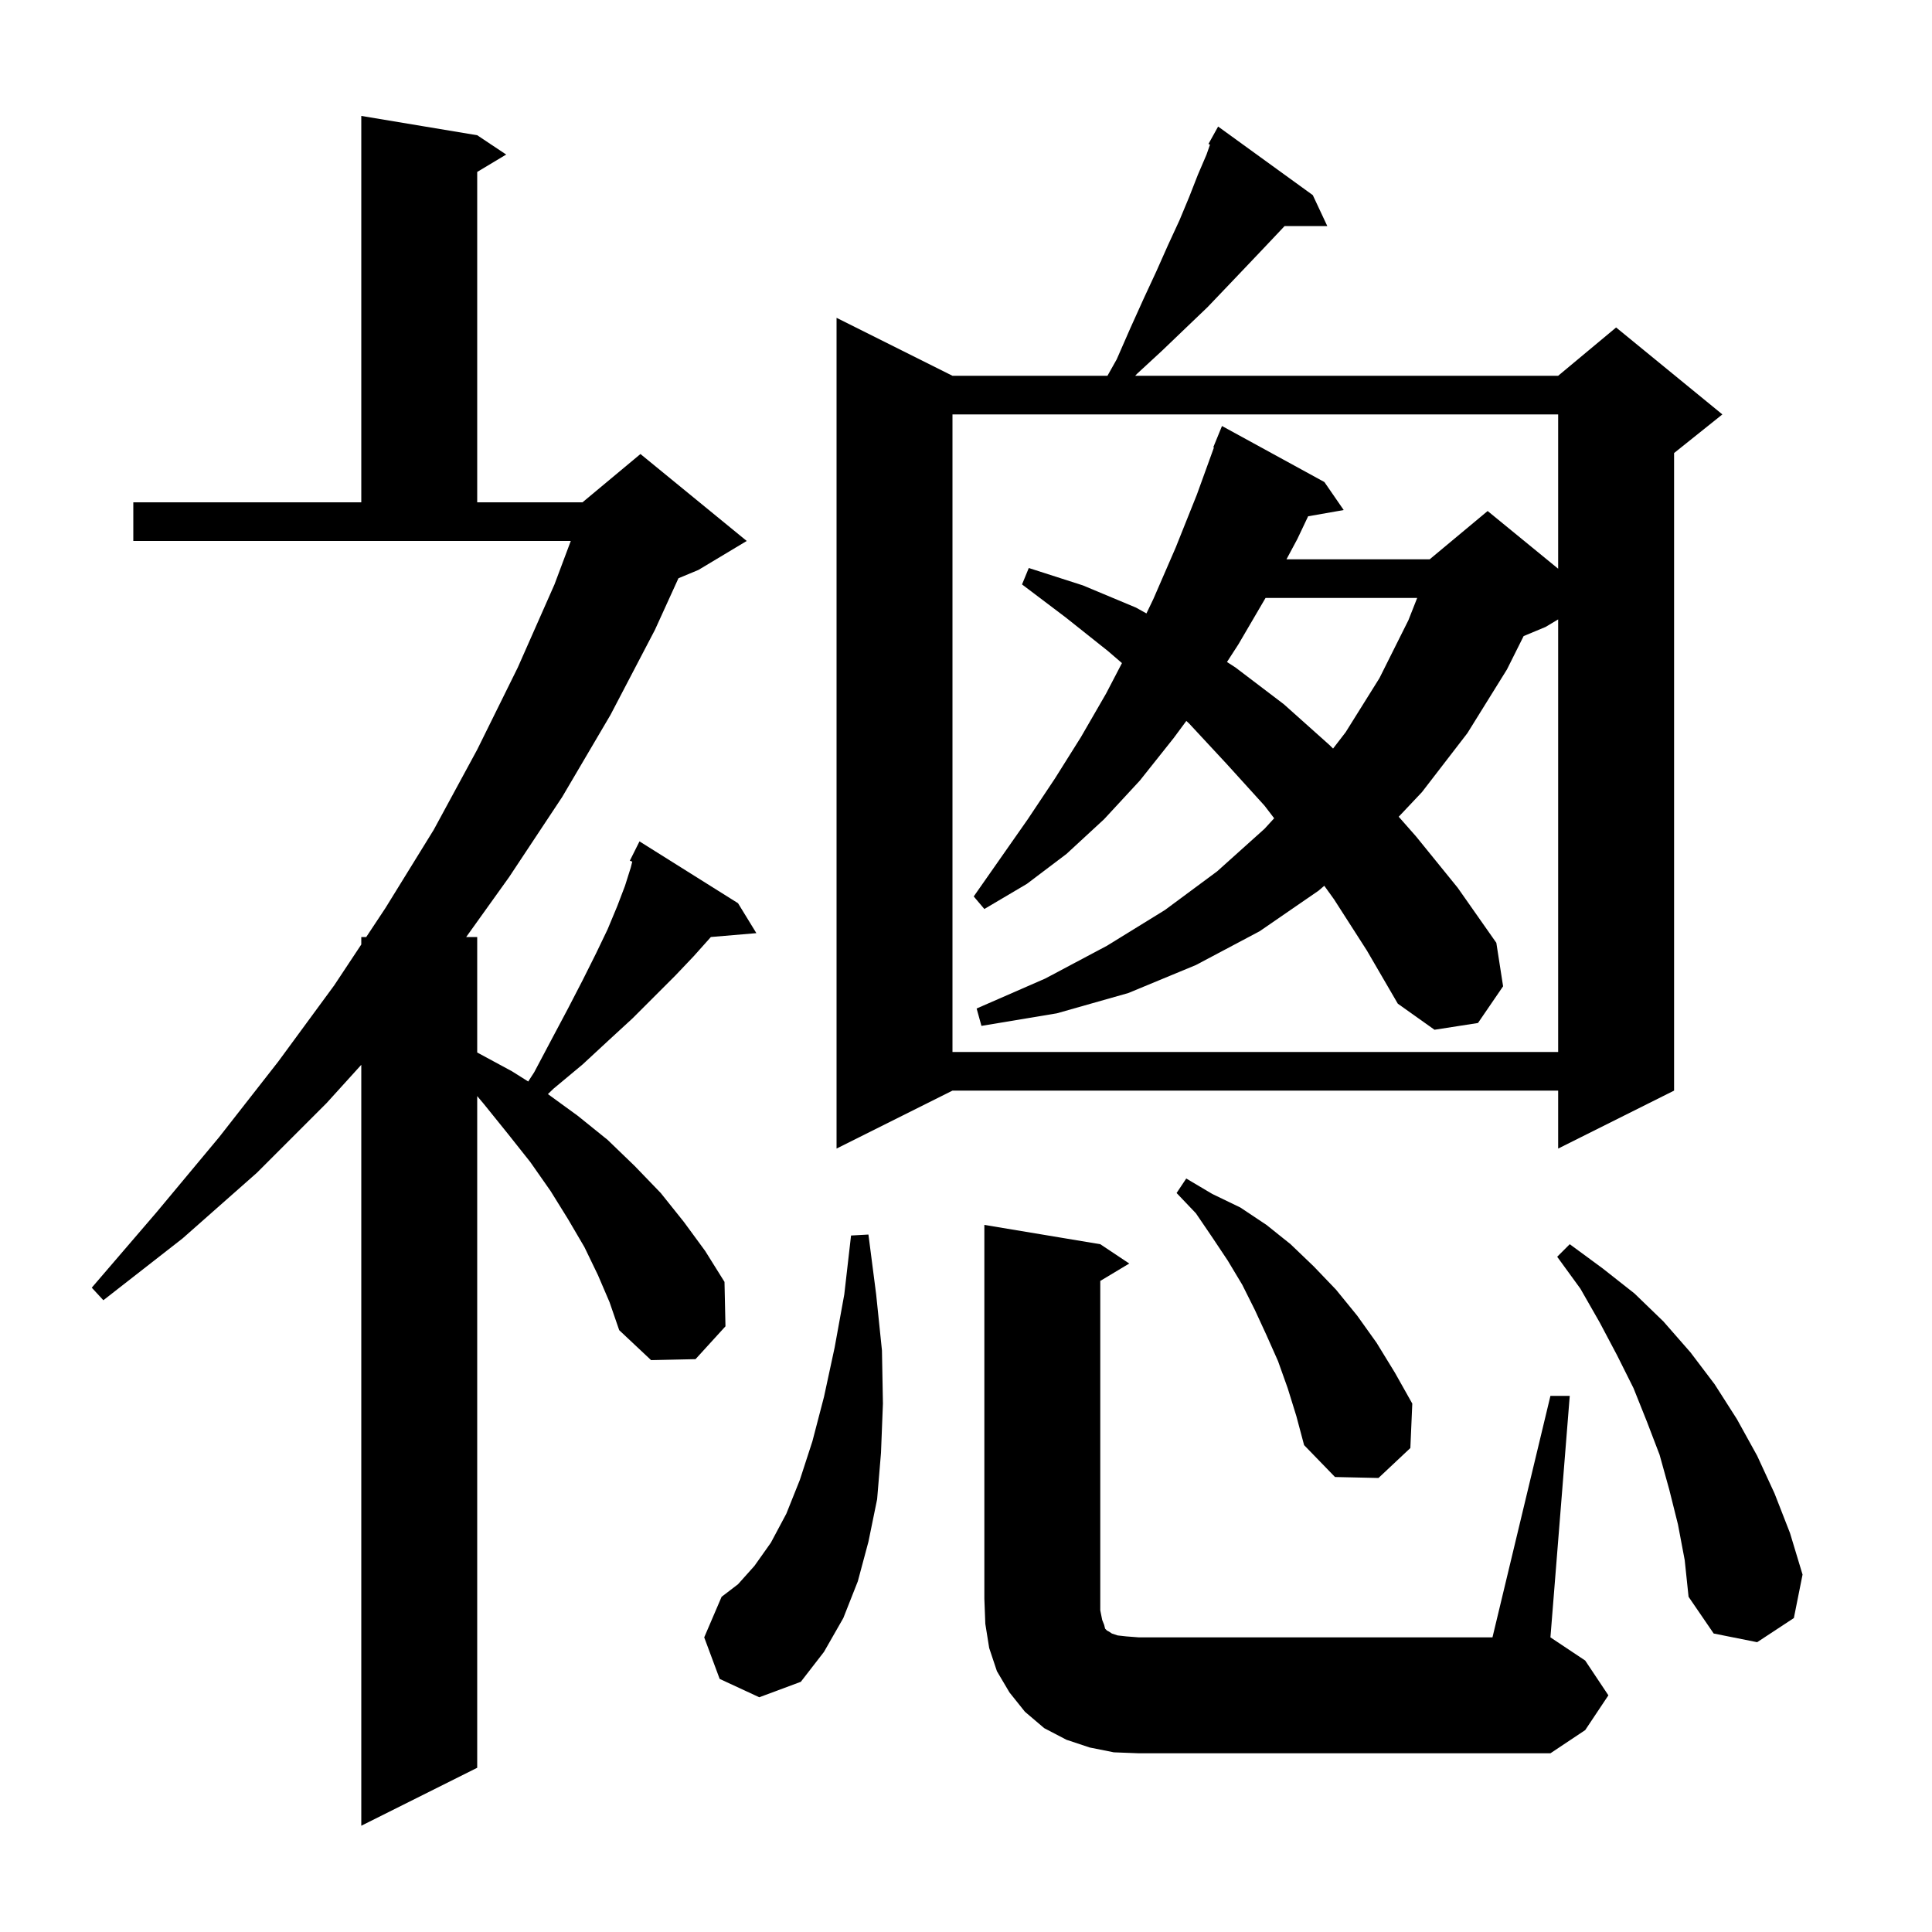 <svg xmlns="http://www.w3.org/2000/svg" xmlns:xlink="http://www.w3.org/1999/xlink" version="1.1" baseProfile="full" viewBox="0 0 200 200" width="200" height="200">
<g fill="black">
<path d="M 61.9 132.0 L 60.5 129.1 L 58.8 126.2 L 57.0 123.3 L 54.9 120.3 L 52.6 117.4 L 50.1 114.3 L 49.4 113.465 L 49.4 183.0 L 37.4 189.0 L 37.4 110.229 L 33.8 114.2 L 26.6 121.4 L 18.9 128.2 L 10.7 134.6 L 9.5 133.3 L 16.2 125.5 L 22.7 117.7 L 28.8 109.9 L 34.6 102.0 L 37.4 97.774 L 37.4 97.0 L 37.913 97.0 L 39.9 94.0 L 44.9 85.9 L 49.4 77.6 L 53.6 69.1 L 57.4 60.5 L 59.087 56.0 L 13.8 56.0 L 13.8 52.0 L 37.4 52.0 L 37.4 12.0 L 49.4 14.0 L 52.4 16.0 L 49.4 17.8 L 49.4 52.0 L 60.3 52.0 L 66.3 47.0 L 77.3 56.0 L 72.3 59.0 L 70.232 59.862 L 67.8 65.2 L 63.2 74.0 L 58.2 82.5 L 52.7 90.8 L 48.26 97.0 L 49.4 97.0 L 49.4 108.954 L 53.0 110.9 L 54.681 111.957 L 55.3 111.0 L 57.1 107.6 L 58.8 104.4 L 60.3 101.5 L 61.7 98.7 L 62.9 96.2 L 63.9 93.8 L 64.7 91.7 L 65.3 89.8 L 65.45 89.198 L 65.2 89.1 L 66.2 87.1 L 76.4 93.5 L 78.3 96.6 L 73.59 96.999 L 73.5 97.1 L 71.8 99.0 L 69.9 101.0 L 65.5 105.4 L 63.0 107.7 L 60.3 110.2 L 57.3 112.7 L 56.72 113.26 L 59.8 115.5 L 62.9 118.0 L 65.7 120.7 L 68.4 123.5 L 70.8 126.5 L 73.0 129.5 L 75.0 132.7 L 75.1 137.3 L 72.0 140.7 L 67.4 140.8 L 64.1 137.7 L 63.1 134.8 Z M 160.5 144.5 L 162.5 144.5 L 160.5 169.5 L 164.1 171.9 L 166.5 175.5 L 164.1 179.1 L 160.5 181.5 L 117.9 181.5 L 115.3 181.4 L 112.8 180.9 L 110.4 180.1 L 108.1 178.9 L 106.1 177.2 L 104.5 175.2 L 103.2 173.0 L 102.4 170.6 L 102.0 168.1 L 101.9 165.5 L 101.9 126.8 L 113.9 128.8 L 116.9 130.8 L 113.9 132.6 L 113.9 166.7 L 114.1 167.7 L 114.3 168.2 L 114.4 168.6 L 114.6 168.8 L 114.8 168.9 L 115.1 169.1 L 115.7 169.3 L 116.6 169.4 L 117.9 169.5 L 154.5 169.5 Z M 74.5 173.8 L 72.9 169.5 L 74.7 165.3 L 76.4 164.0 L 78.1 162.1 L 79.8 159.7 L 81.4 156.7 L 82.8 153.2 L 84.1 149.2 L 85.3 144.6 L 86.4 139.5 L 87.4 134.0 L 88.1 127.9 L 89.9 127.8 L 90.7 134.0 L 91.3 139.8 L 91.4 145.3 L 91.2 150.4 L 90.8 155.2 L 89.9 159.6 L 88.8 163.7 L 87.3 167.5 L 85.3 171.0 L 82.9 174.1 L 78.6 175.7 Z M 173.7 157.8 L 172.8 154.2 L 171.8 150.6 L 170.5 147.2 L 169.1 143.7 L 167.4 140.3 L 165.6 136.9 L 163.6 133.4 L 161.2 130.1 L 162.5 128.8 L 165.9 131.3 L 169.2 133.9 L 172.2 136.8 L 175.0 140.0 L 177.5 143.3 L 179.8 146.9 L 181.9 150.7 L 183.7 154.6 L 185.3 158.7 L 186.6 163.0 L 185.7 167.5 L 181.9 170.0 L 177.4 169.1 L 174.8 165.3 L 174.4 161.5 Z M 133.3 143.7 L 132.3 140.9 L 131.1 138.2 L 129.9 135.6 L 128.6 133.0 L 127.1 130.5 L 125.5 128.1 L 123.8 125.6 L 121.8 123.5 L 122.8 122.0 L 125.5 123.6 L 128.4 125.0 L 131.1 126.8 L 133.6 128.8 L 136.0 131.1 L 138.3 133.5 L 140.5 136.2 L 142.5 139.0 L 144.4 142.1 L 146.2 145.3 L 146.0 149.9 L 142.7 153.0 L 138.2 152.9 L 135.0 149.6 L 134.2 146.6 Z M 135.9 20.2 L 137.4 23.4 L 132.983 23.4 L 131.0 25.5 L 129.1 27.5 L 127.1 29.6 L 125.0 31.8 L 122.7 34.0 L 120.3 36.3 L 117.7 38.7 L 117.515 38.9 L 161.3 38.9 L 167.3 33.9 L 178.3 42.9 L 173.3 46.9 L 173.3 112.9 L 161.3 118.9 L 161.3 112.9 L 98.6 112.9 L 86.6 118.9 L 86.6 32.9 L 98.6 38.9 L 114.644 38.9 L 115.6 37.2 L 117.0 34.0 L 118.4 30.9 L 119.7 28.1 L 120.9 25.4 L 122.1 22.8 L 123.1 20.4 L 124.0 18.1 L 124.9 16.0 L 125.258 14.977 L 125.1 14.9 L 126.1 13.1 Z M 138.1 93.1 L 137.089 91.695 L 136.5 92.2 L 130.4 96.4 L 123.8 99.9 L 116.8 102.8 L 109.4 104.9 L 101.6 106.2 L 101.1 104.4 L 108.2 101.3 L 114.6 97.9 L 120.6 94.2 L 126.0 90.2 L 130.9 85.8 L 131.901 84.707 L 130.9 83.4 L 127.0 79.1 L 123.1 74.9 L 122.808 74.63 L 121.5 76.4 L 118.0 80.8 L 114.3 84.8 L 110.4 88.4 L 106.3 91.5 L 101.9 94.1 L 100.8 92.8 L 106.4 84.8 L 109.2 80.6 L 111.9 76.3 L 114.5 71.8 L 116.144 68.643 L 114.7 67.4 L 110.3 63.9 L 105.8 60.5 L 106.5 58.8 L 112.1 60.6 L 117.6 62.9 L 118.679 63.502 L 119.4 62.0 L 121.7 56.7 L 123.9 51.2 L 125.667 46.321 L 125.6 46.3 L 126.5 44.1 L 137.1 49.9 L 139.1 52.8 L 135.417 53.446 L 134.3 55.8 L 133.175 57.9 L 148.0 57.9 L 154.0 52.9 L 161.3 58.873 L 161.3 42.9 L 98.6 42.9 L 98.6 108.9 L 161.3 108.9 L 161.3 64.12 L 160.0 64.9 L 157.726 65.847 L 156.0 69.3 L 151.9 75.9 L 147.2 82.0 L 144.794 84.548 L 146.6 86.6 L 150.9 91.9 L 154.9 97.6 L 155.6 102.1 L 153.0 105.9 L 148.5 106.6 L 144.7 103.9 L 141.5 98.4 Z M 131.008 61.9 L 128.2 66.7 L 127.017 68.529 L 127.9 69.1 L 132.9 72.9 L 137.6 77.1 L 137.999 77.491 L 139.3 75.8 L 142.8 70.2 L 145.8 64.2 L 146.706 61.9 Z " />
</g>
</svg>

